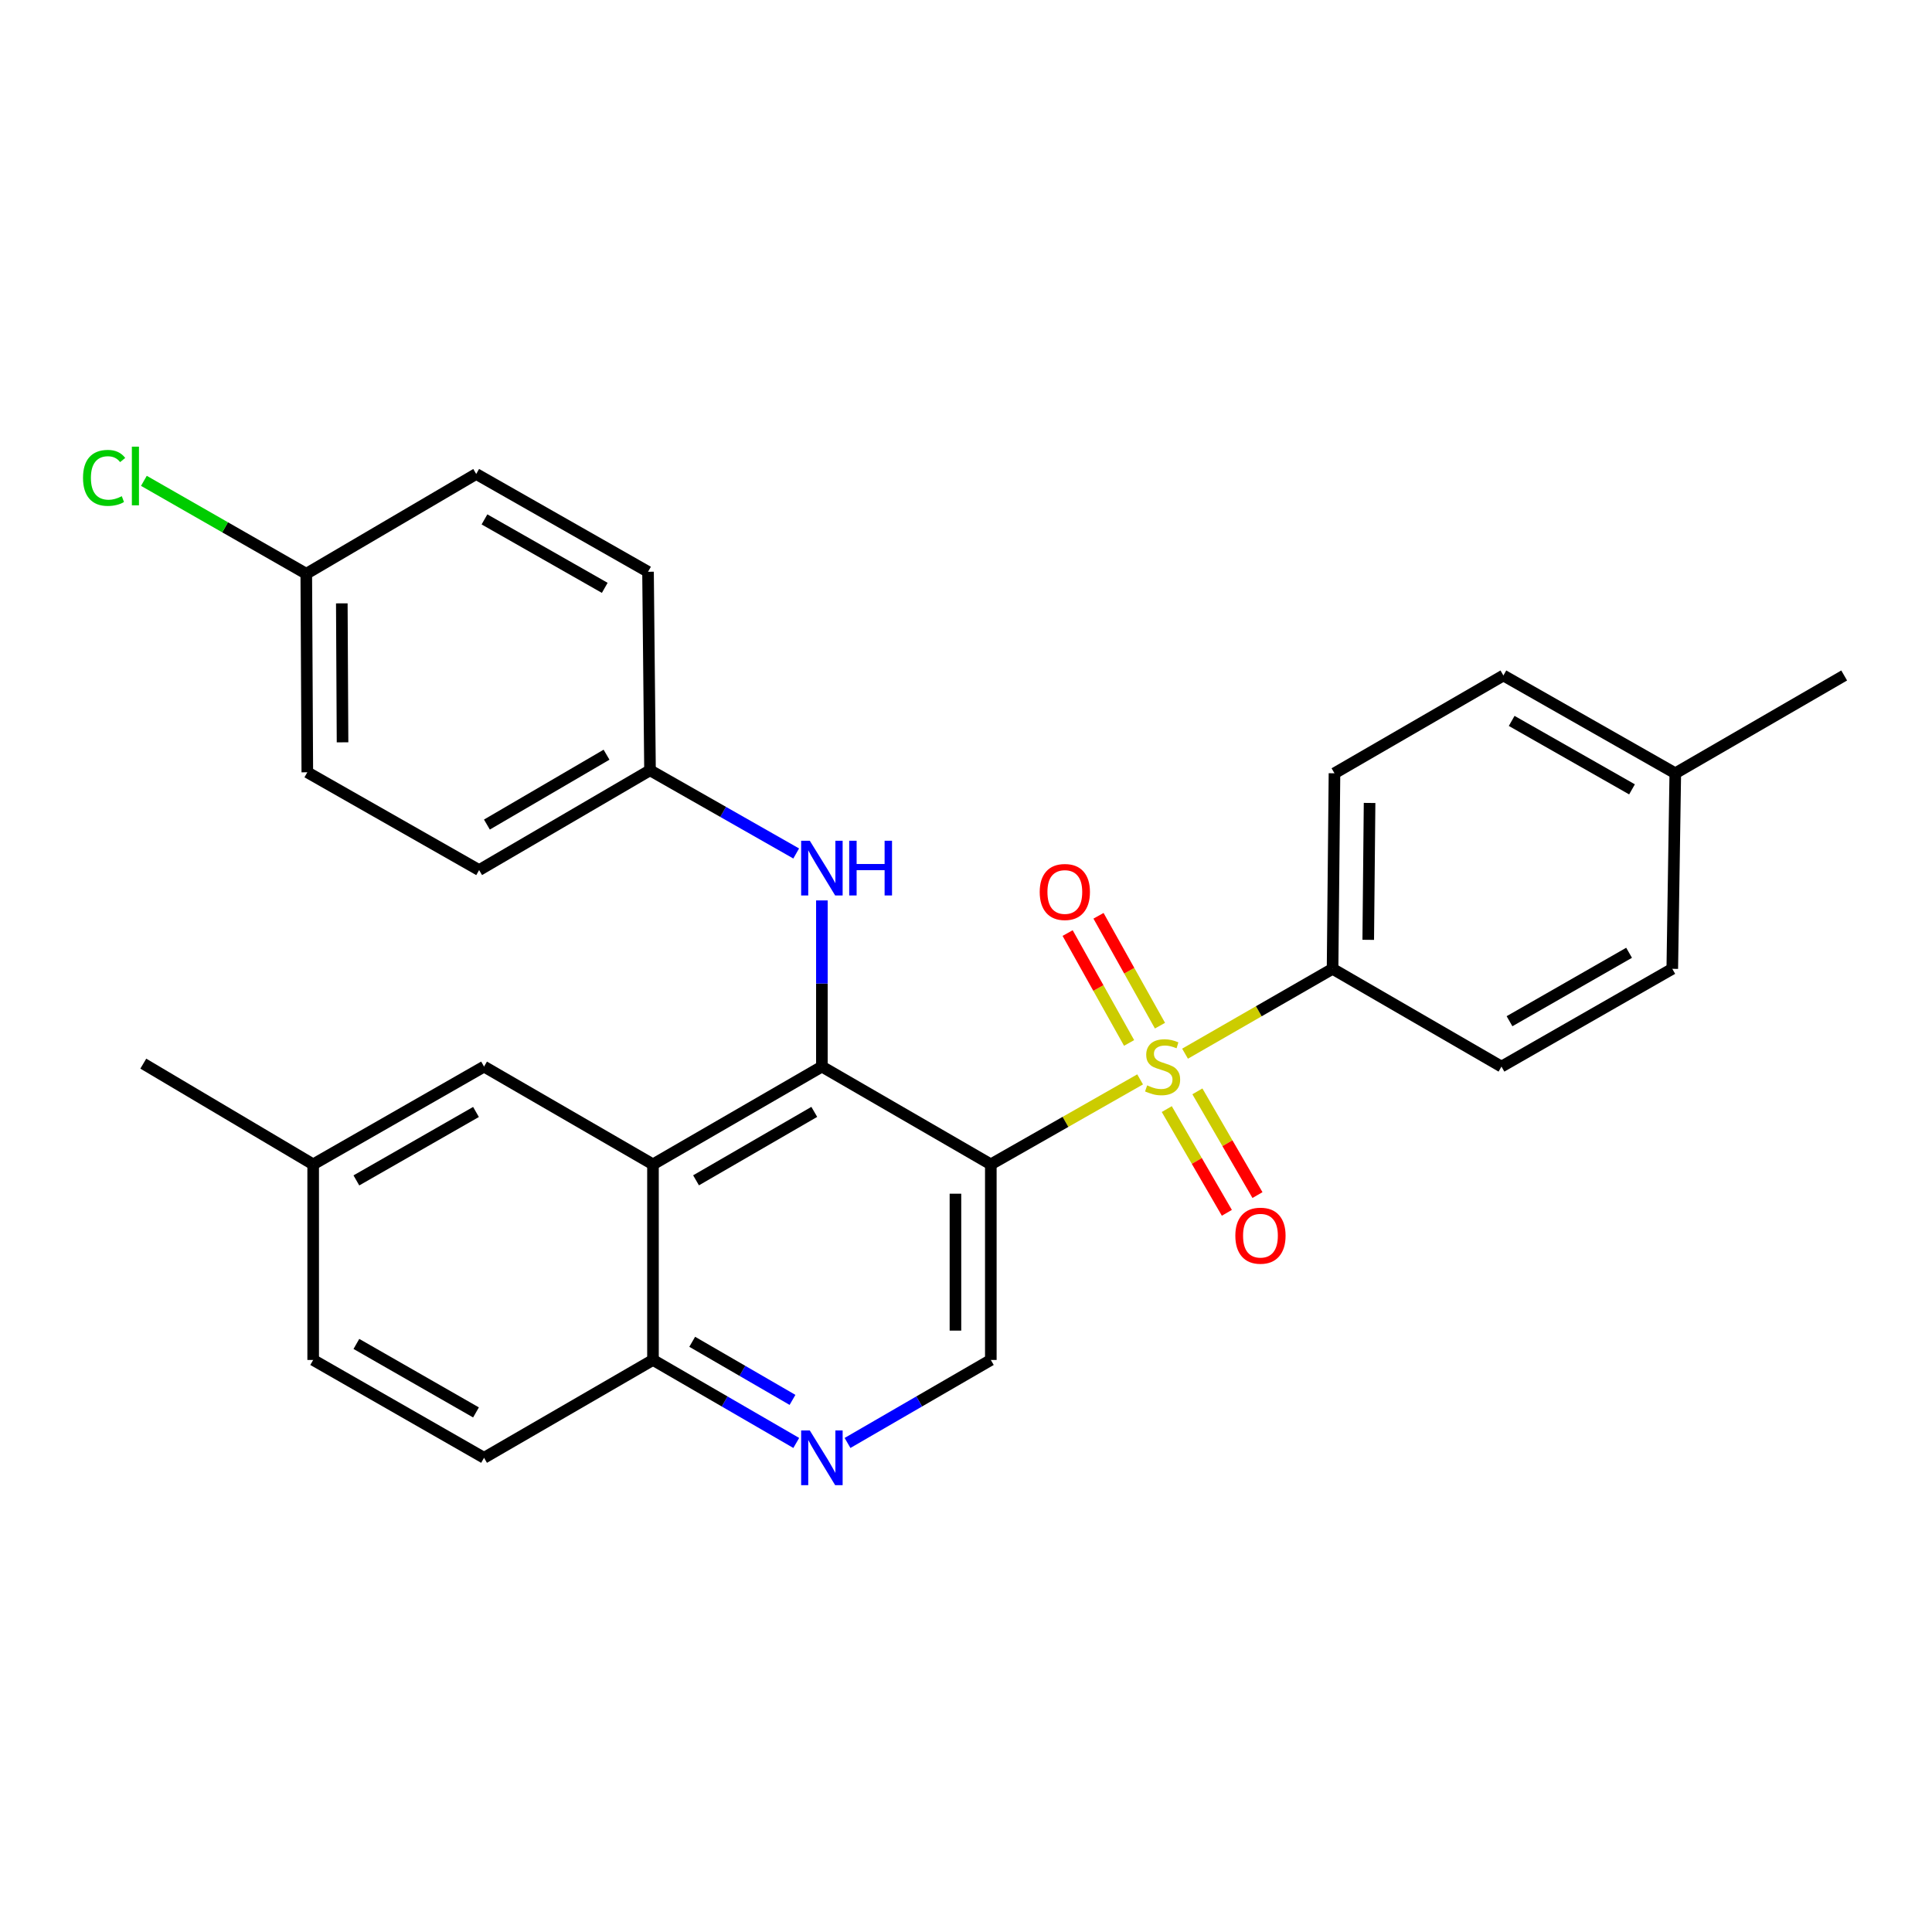 <?xml version='1.0' encoding='iso-8859-1'?>
<svg version='1.1' baseProfile='full'
              xmlns='http://www.w3.org/2000/svg'
                      xmlns:rdkit='http://www.rdkit.org/xml'
                      xmlns:xlink='http://www.w3.org/1999/xlink'
                  xml:space='preserve'
width='1000px' height='1000px' viewBox='0 0 1000 1000'>
<!-- END OF HEADER -->
<rect style='opacity:1.0;fill:#FFFFFF;stroke:none' width='1000' height='1000' x='0' y='0'> </rect>
<path class='bond-0' d='M 590.123,558.691 L 551.485,580.683' style='fill:none;fill-rule:evenodd;stroke:#CCCC00;stroke-width:6px;stroke-linecap:butt;stroke-linejoin:miter;stroke-opacity:1' />
<path class='bond-0' d='M 551.485,580.683 L 512.848,602.675' style='fill:none;fill-rule:evenodd;stroke:#000000;stroke-width:6px;stroke-linecap:butt;stroke-linejoin:miter;stroke-opacity:1' />
<path class='bond-6' d='M 613.378,545.385 L 651.558,523.423' style='fill:none;fill-rule:evenodd;stroke:#CCCC00;stroke-width:6px;stroke-linecap:butt;stroke-linejoin:miter;stroke-opacity:1' />
<path class='bond-6' d='M 651.558,523.423 L 689.738,501.46' style='fill:none;fill-rule:evenodd;stroke:#000000;stroke-width:6px;stroke-linecap:butt;stroke-linejoin:miter;stroke-opacity:1' />
<path class='bond-8' d='M 603.92,574.063 L 619.469,600.908' style='fill:none;fill-rule:evenodd;stroke:#CCCC00;stroke-width:6px;stroke-linecap:butt;stroke-linejoin:miter;stroke-opacity:1' />
<path class='bond-8' d='M 619.469,600.908 L 635.018,627.752' style='fill:none;fill-rule:evenodd;stroke:#FF0000;stroke-width:6px;stroke-linecap:butt;stroke-linejoin:miter;stroke-opacity:1' />
<path class='bond-8' d='M 619.767,564.884 L 635.316,591.728' style='fill:none;fill-rule:evenodd;stroke:#CCCC00;stroke-width:6px;stroke-linecap:butt;stroke-linejoin:miter;stroke-opacity:1' />
<path class='bond-8' d='M 635.316,591.728 L 650.866,618.573' style='fill:none;fill-rule:evenodd;stroke:#FF0000;stroke-width:6px;stroke-linecap:butt;stroke-linejoin:miter;stroke-opacity:1' />
<path class='bond-9' d='M 600.403,530.885 L 584.494,502.447' style='fill:none;fill-rule:evenodd;stroke:#CCCC00;stroke-width:6px;stroke-linecap:butt;stroke-linejoin:miter;stroke-opacity:1' />
<path class='bond-9' d='M 584.494,502.447 L 568.584,474.009' style='fill:none;fill-rule:evenodd;stroke:#FF0000;stroke-width:6px;stroke-linecap:butt;stroke-linejoin:miter;stroke-opacity:1' />
<path class='bond-9' d='M 584.421,539.827 L 568.511,511.389' style='fill:none;fill-rule:evenodd;stroke:#CCCC00;stroke-width:6px;stroke-linecap:butt;stroke-linejoin:miter;stroke-opacity:1' />
<path class='bond-9' d='M 568.511,511.389 L 552.602,482.951' style='fill:none;fill-rule:evenodd;stroke:#FF0000;stroke-width:6px;stroke-linecap:butt;stroke-linejoin:miter;stroke-opacity:1' />
<path class='bond-1' d='M 512.848,602.675 L 425.409,552.067' style='fill:none;fill-rule:evenodd;stroke:#000000;stroke-width:6px;stroke-linecap:butt;stroke-linejoin:miter;stroke-opacity:1' />
<path class='bond-3' d='M 512.848,602.675 L 512.848,703.909' style='fill:none;fill-rule:evenodd;stroke:#000000;stroke-width:6px;stroke-linecap:butt;stroke-linejoin:miter;stroke-opacity:1' />
<path class='bond-3' d='M 494.534,617.86 L 494.534,688.724' style='fill:none;fill-rule:evenodd;stroke:#000000;stroke-width:6px;stroke-linecap:butt;stroke-linejoin:miter;stroke-opacity:1' />
<path class='bond-2' d='M 425.409,552.067 L 337.981,602.675' style='fill:none;fill-rule:evenodd;stroke:#000000;stroke-width:6px;stroke-linecap:butt;stroke-linejoin:miter;stroke-opacity:1' />
<path class='bond-2' d='M 421.47,575.508 L 360.27,610.933' style='fill:none;fill-rule:evenodd;stroke:#000000;stroke-width:6px;stroke-linecap:butt;stroke-linejoin:miter;stroke-opacity:1' />
<path class='bond-5' d='M 425.409,552.067 L 425.409,509.062' style='fill:none;fill-rule:evenodd;stroke:#000000;stroke-width:6px;stroke-linecap:butt;stroke-linejoin:miter;stroke-opacity:1' />
<path class='bond-5' d='M 425.409,509.062 L 425.409,466.056' style='fill:none;fill-rule:evenodd;stroke:#0000FF;stroke-width:6px;stroke-linecap:butt;stroke-linejoin:miter;stroke-opacity:1' />
<path class='bond-10' d='M 337.981,602.675 L 250.543,552.067' style='fill:none;fill-rule:evenodd;stroke:#000000;stroke-width:6px;stroke-linecap:butt;stroke-linejoin:miter;stroke-opacity:1' />
<path class='bond-29' d='M 337.981,602.675 L 337.981,703.909' style='fill:none;fill-rule:evenodd;stroke:#000000;stroke-width:6px;stroke-linecap:butt;stroke-linejoin:miter;stroke-opacity:1' />
<path class='bond-4' d='M 512.848,703.909 L 475.762,725.391' style='fill:none;fill-rule:evenodd;stroke:#000000;stroke-width:6px;stroke-linecap:butt;stroke-linejoin:miter;stroke-opacity:1' />
<path class='bond-4' d='M 475.762,725.391 L 438.676,746.873' style='fill:none;fill-rule:evenodd;stroke:#0000FF;stroke-width:6px;stroke-linecap:butt;stroke-linejoin:miter;stroke-opacity:1' />
<path class='bond-7' d='M 412.143,746.872 L 375.062,725.39' style='fill:none;fill-rule:evenodd;stroke:#0000FF;stroke-width:6px;stroke-linecap:butt;stroke-linejoin:miter;stroke-opacity:1' />
<path class='bond-7' d='M 375.062,725.39 L 337.981,703.909' style='fill:none;fill-rule:evenodd;stroke:#000000;stroke-width:6px;stroke-linecap:butt;stroke-linejoin:miter;stroke-opacity:1' />
<path class='bond-7' d='M 410.199,724.581 L 384.243,709.544' style='fill:none;fill-rule:evenodd;stroke:#0000FF;stroke-width:6px;stroke-linecap:butt;stroke-linejoin:miter;stroke-opacity:1' />
<path class='bond-7' d='M 384.243,709.544 L 358.286,694.507' style='fill:none;fill-rule:evenodd;stroke:#000000;stroke-width:6px;stroke-linecap:butt;stroke-linejoin:miter;stroke-opacity:1' />
<path class='bond-13' d='M 412.11,441.759 L 374.278,420.229' style='fill:none;fill-rule:evenodd;stroke:#0000FF;stroke-width:6px;stroke-linecap:butt;stroke-linejoin:miter;stroke-opacity:1' />
<path class='bond-13' d='M 374.278,420.229 L 336.445,398.7' style='fill:none;fill-rule:evenodd;stroke:#000000;stroke-width:6px;stroke-linecap:butt;stroke-linejoin:miter;stroke-opacity:1' />
<path class='bond-11' d='M 689.738,501.46 L 690.725,400.246' style='fill:none;fill-rule:evenodd;stroke:#000000;stroke-width:6px;stroke-linecap:butt;stroke-linejoin:miter;stroke-opacity:1' />
<path class='bond-11' d='M 708.199,486.457 L 708.89,415.607' style='fill:none;fill-rule:evenodd;stroke:#000000;stroke-width:6px;stroke-linecap:butt;stroke-linejoin:miter;stroke-opacity:1' />
<path class='bond-12' d='M 689.738,501.46 L 777.156,552.067' style='fill:none;fill-rule:evenodd;stroke:#000000;stroke-width:6px;stroke-linecap:butt;stroke-linejoin:miter;stroke-opacity:1' />
<path class='bond-14' d='M 337.981,703.909 L 250.543,754.557' style='fill:none;fill-rule:evenodd;stroke:#000000;stroke-width:6px;stroke-linecap:butt;stroke-linejoin:miter;stroke-opacity:1' />
<path class='bond-15' d='M 250.543,552.067 L 162.098,602.675' style='fill:none;fill-rule:evenodd;stroke:#000000;stroke-width:6px;stroke-linecap:butt;stroke-linejoin:miter;stroke-opacity:1' />
<path class='bond-15' d='M 246.372,575.554 L 184.46,610.979' style='fill:none;fill-rule:evenodd;stroke:#000000;stroke-width:6px;stroke-linecap:butt;stroke-linejoin:miter;stroke-opacity:1' />
<path class='bond-18' d='M 690.725,400.246 L 778.153,349.629' style='fill:none;fill-rule:evenodd;stroke:#000000;stroke-width:6px;stroke-linecap:butt;stroke-linejoin:miter;stroke-opacity:1' />
<path class='bond-19' d='M 777.156,552.067 L 865.571,501.46' style='fill:none;fill-rule:evenodd;stroke:#000000;stroke-width:6px;stroke-linecap:butt;stroke-linejoin:miter;stroke-opacity:1' />
<path class='bond-19' d='M 781.321,528.582 L 843.211,493.157' style='fill:none;fill-rule:evenodd;stroke:#000000;stroke-width:6px;stroke-linecap:butt;stroke-linejoin:miter;stroke-opacity:1' />
<path class='bond-22' d='M 336.445,398.7 L 335.417,295.949' style='fill:none;fill-rule:evenodd;stroke:#000000;stroke-width:6px;stroke-linecap:butt;stroke-linejoin:miter;stroke-opacity:1' />
<path class='bond-23' d='M 336.445,398.7 L 247.99,450.355' style='fill:none;fill-rule:evenodd;stroke:#000000;stroke-width:6px;stroke-linecap:butt;stroke-linejoin:miter;stroke-opacity:1' />
<path class='bond-23' d='M 313.941,390.633 L 252.023,426.792' style='fill:none;fill-rule:evenodd;stroke:#000000;stroke-width:6px;stroke-linecap:butt;stroke-linejoin:miter;stroke-opacity:1' />
<path class='bond-17' d='M 250.543,754.557 L 162.098,703.909' style='fill:none;fill-rule:evenodd;stroke:#000000;stroke-width:6px;stroke-linecap:butt;stroke-linejoin:miter;stroke-opacity:1' />
<path class='bond-17' d='M 246.377,731.067 L 184.465,695.614' style='fill:none;fill-rule:evenodd;stroke:#000000;stroke-width:6px;stroke-linecap:butt;stroke-linejoin:miter;stroke-opacity:1' />
<path class='bond-26' d='M 162.098,602.675 L 74.171,550.541' style='fill:none;fill-rule:evenodd;stroke:#000000;stroke-width:6px;stroke-linecap:butt;stroke-linejoin:miter;stroke-opacity:1' />
<path class='bond-30' d='M 162.098,602.675 L 162.098,703.909' style='fill:none;fill-rule:evenodd;stroke:#000000;stroke-width:6px;stroke-linecap:butt;stroke-linejoin:miter;stroke-opacity:1' />
<path class='bond-16' d='M 158.527,296.977 L 159.066,399.737' style='fill:none;fill-rule:evenodd;stroke:#000000;stroke-width:6px;stroke-linecap:butt;stroke-linejoin:miter;stroke-opacity:1' />
<path class='bond-16' d='M 176.921,312.295 L 177.299,384.227' style='fill:none;fill-rule:evenodd;stroke:#000000;stroke-width:6px;stroke-linecap:butt;stroke-linejoin:miter;stroke-opacity:1' />
<path class='bond-21' d='M 158.527,296.977 L 116.503,272.929' style='fill:none;fill-rule:evenodd;stroke:#000000;stroke-width:6px;stroke-linecap:butt;stroke-linejoin:miter;stroke-opacity:1' />
<path class='bond-21' d='M 116.503,272.929 L 74.479,248.88' style='fill:none;fill-rule:evenodd;stroke:#00CC00;stroke-width:6px;stroke-linecap:butt;stroke-linejoin:miter;stroke-opacity:1' />
<path class='bond-31' d='M 158.527,296.977 L 246.484,245.332' style='fill:none;fill-rule:evenodd;stroke:#000000;stroke-width:6px;stroke-linecap:butt;stroke-linejoin:miter;stroke-opacity:1' />
<path class='bond-28' d='M 778.153,349.629 L 867.128,400.246' style='fill:none;fill-rule:evenodd;stroke:#000000;stroke-width:6px;stroke-linecap:butt;stroke-linejoin:miter;stroke-opacity:1' />
<path class='bond-28' d='M 782.444,373.14 L 844.726,408.572' style='fill:none;fill-rule:evenodd;stroke:#000000;stroke-width:6px;stroke-linecap:butt;stroke-linejoin:miter;stroke-opacity:1' />
<path class='bond-20' d='M 865.571,501.46 L 867.128,400.246' style='fill:none;fill-rule:evenodd;stroke:#000000;stroke-width:6px;stroke-linecap:butt;stroke-linejoin:miter;stroke-opacity:1' />
<path class='bond-27' d='M 867.128,400.246 L 954.545,349.629' style='fill:none;fill-rule:evenodd;stroke:#000000;stroke-width:6px;stroke-linecap:butt;stroke-linejoin:miter;stroke-opacity:1' />
<path class='bond-25' d='M 335.417,295.949 L 246.484,245.332' style='fill:none;fill-rule:evenodd;stroke:#000000;stroke-width:6px;stroke-linecap:butt;stroke-linejoin:miter;stroke-opacity:1' />
<path class='bond-25' d='M 313.019,304.273 L 250.765,268.841' style='fill:none;fill-rule:evenodd;stroke:#000000;stroke-width:6px;stroke-linecap:butt;stroke-linejoin:miter;stroke-opacity:1' />
<path class='bond-24' d='M 247.99,450.355 L 159.066,399.737' style='fill:none;fill-rule:evenodd;stroke:#000000;stroke-width:6px;stroke-linecap:butt;stroke-linejoin:miter;stroke-opacity:1' />
<path  class='atom-0' d='M 593.761 561.787
Q 594.081 561.907, 595.401 562.467
Q 596.721 563.027, 598.161 563.387
Q 599.641 563.707, 601.081 563.707
Q 603.761 563.707, 605.321 562.427
Q 606.881 561.107, 606.881 558.827
Q 606.881 557.267, 606.081 556.307
Q 605.321 555.347, 604.121 554.827
Q 602.921 554.307, 600.921 553.707
Q 598.401 552.947, 596.881 552.227
Q 595.401 551.507, 594.321 549.987
Q 593.281 548.467, 593.281 545.907
Q 593.281 542.347, 595.681 540.147
Q 598.121 537.947, 602.921 537.947
Q 606.201 537.947, 609.921 539.507
L 609.001 542.587
Q 605.601 541.187, 603.041 541.187
Q 600.281 541.187, 598.761 542.347
Q 597.241 543.467, 597.281 545.427
Q 597.281 546.947, 598.041 547.867
Q 598.841 548.787, 599.961 549.307
Q 601.121 549.827, 603.041 550.427
Q 605.601 551.227, 607.121 552.027
Q 608.641 552.827, 609.721 554.467
Q 610.841 556.067, 610.841 558.827
Q 610.841 562.747, 608.201 564.867
Q 605.601 566.947, 601.241 566.947
Q 598.721 566.947, 596.801 566.387
Q 594.921 565.867, 592.681 564.947
L 593.761 561.787
' fill='#CCCC00'/>
<path  class='atom-5' d='M 419.149 740.397
L 428.429 755.397
Q 429.349 756.877, 430.829 759.557
Q 432.309 762.237, 432.389 762.397
L 432.389 740.397
L 436.149 740.397
L 436.149 768.717
L 432.269 768.717
L 422.309 752.317
Q 421.149 750.397, 419.909 748.197
Q 418.709 745.997, 418.349 745.317
L 418.349 768.717
L 414.669 768.717
L 414.669 740.397
L 419.149 740.397
' fill='#0000FF'/>
<path  class='atom-6' d='M 419.149 435.167
L 428.429 450.167
Q 429.349 451.647, 430.829 454.327
Q 432.309 457.007, 432.389 457.167
L 432.389 435.167
L 436.149 435.167
L 436.149 463.487
L 432.269 463.487
L 422.309 447.087
Q 421.149 445.167, 419.909 442.967
Q 418.709 440.767, 418.349 440.087
L 418.349 463.487
L 414.669 463.487
L 414.669 435.167
L 419.149 435.167
' fill='#0000FF'/>
<path  class='atom-6' d='M 439.549 435.167
L 443.389 435.167
L 443.389 447.207
L 457.869 447.207
L 457.869 435.167
L 461.709 435.167
L 461.709 463.487
L 457.869 463.487
L 457.869 450.407
L 443.389 450.407
L 443.389 463.487
L 439.549 463.487
L 439.549 435.167
' fill='#0000FF'/>
<path  class='atom-9' d='M 639.409 639.586
Q 639.409 632.786, 642.769 628.986
Q 646.129 625.186, 652.409 625.186
Q 658.689 625.186, 662.049 628.986
Q 665.409 632.786, 665.409 639.586
Q 665.409 646.466, 662.009 650.386
Q 658.609 654.266, 652.409 654.266
Q 646.169 654.266, 642.769 650.386
Q 639.409 646.506, 639.409 639.586
M 652.409 651.066
Q 656.729 651.066, 659.049 648.186
Q 661.409 645.266, 661.409 639.586
Q 661.409 634.026, 659.049 631.226
Q 656.729 628.386, 652.409 628.386
Q 648.089 628.386, 645.729 631.186
Q 643.409 633.986, 643.409 639.586
Q 643.409 645.306, 645.729 648.186
Q 648.089 651.066, 652.409 651.066
' fill='#FF0000'/>
<path  class='atom-10' d='M 538.154 461.688
Q 538.154 454.888, 541.514 451.088
Q 544.874 447.288, 551.154 447.288
Q 557.434 447.288, 560.794 451.088
Q 564.154 454.888, 564.154 461.688
Q 564.154 468.568, 560.754 472.488
Q 557.354 476.368, 551.154 476.368
Q 544.914 476.368, 541.514 472.488
Q 538.154 468.608, 538.154 461.688
M 551.154 473.168
Q 555.474 473.168, 557.794 470.288
Q 560.154 467.368, 560.154 461.688
Q 560.154 456.128, 557.794 453.328
Q 555.474 450.488, 551.154 450.488
Q 546.834 450.488, 544.474 453.288
Q 542.154 456.088, 542.154 461.688
Q 542.154 467.408, 544.474 470.288
Q 546.834 473.168, 551.154 473.168
' fill='#FF0000'/>
<path  class='atom-22' d='M 42.971 247.35
Q 42.971 240.31, 46.251 236.63
Q 49.571 232.91, 55.851 232.91
Q 61.691 232.91, 64.811 237.03
L 62.171 239.19
Q 59.891 236.19, 55.851 236.19
Q 51.571 236.19, 49.291 239.07
Q 47.051 241.91, 47.051 247.35
Q 47.051 252.95, 49.371 255.83
Q 51.731 258.71, 56.291 258.71
Q 59.411 258.71, 63.051 256.83
L 64.171 259.83
Q 62.691 260.79, 60.451 261.35
Q 58.211 261.91, 55.731 261.91
Q 49.571 261.91, 46.251 258.15
Q 42.971 254.39, 42.971 247.35
' fill='#00CC00'/>
<path  class='atom-22' d='M 68.251 231.19
L 71.931 231.19
L 71.931 261.55
L 68.251 261.55
L 68.251 231.19
' fill='#00CC00'/>
</svg>
